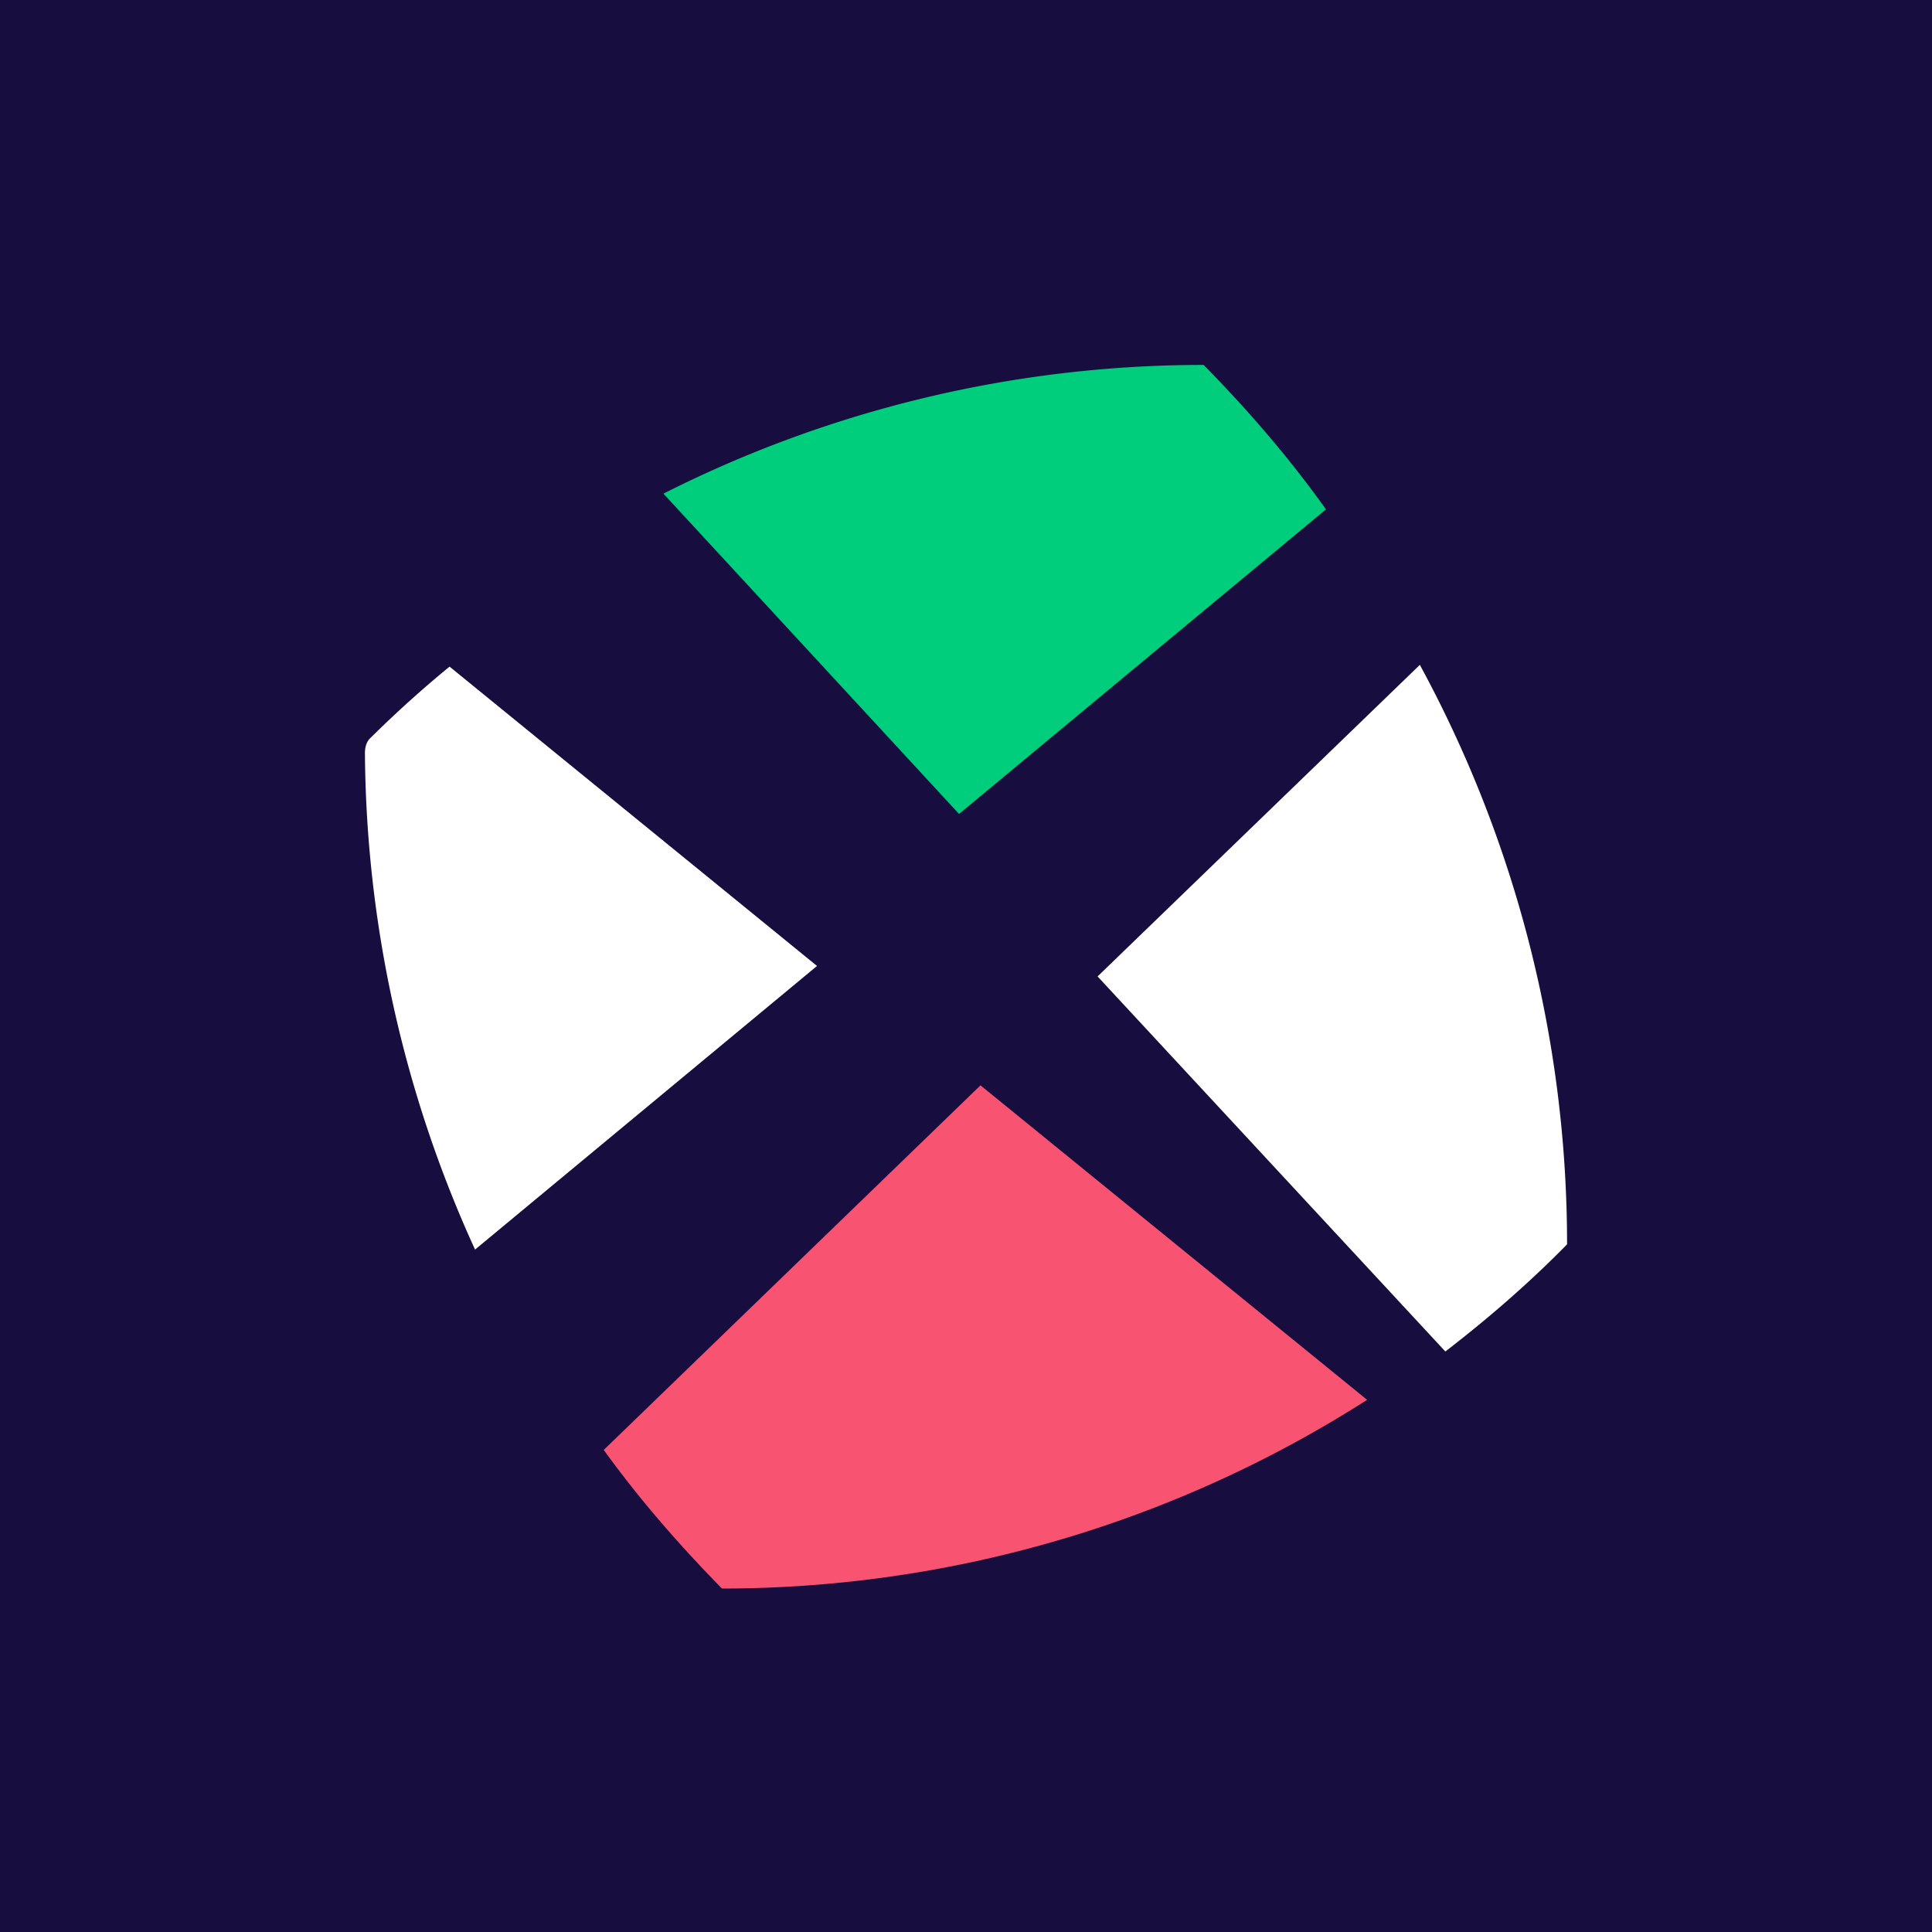 <svg viewBox="0 0 90 90" xmlns="http://www.w3.org/2000/svg"><g fill="none" fill-rule="evenodd"><path fill="#170D3F" d="M0 0h90v90H0z"/><g fill-rule="nonzero"><path d="M38.06 44.998 22.13 58.21A56.52 56.52 0 0 1 17 35.07c0-.272.081-.543.27-.706a52.589 52.589 0 0 1 3.672-3.31l17.119 13.945Zm28.082-14.026A56.507 56.507 0 0 1 73 57.966c-1.782 1.818-3.7 3.473-5.67 4.992l-16.2-17.472 15.012-14.514Z" fill="#FFF"/><path d="M28.124 67.543c1.647 2.279 3.51 4.422 5.509 6.457a55.805 55.805 0 0 0 30.052-8.79l-18.01-14.65-17.55 16.983Z" fill="#F85371"/><path d="M61.768 23.728c-1.701-2.387-3.619-4.612-5.698-6.728a55.745 55.745 0 0 0-25.165 5.996l13.771 14.921 17.092-14.189Z" fill="#00CE7D"/></g></g></svg>